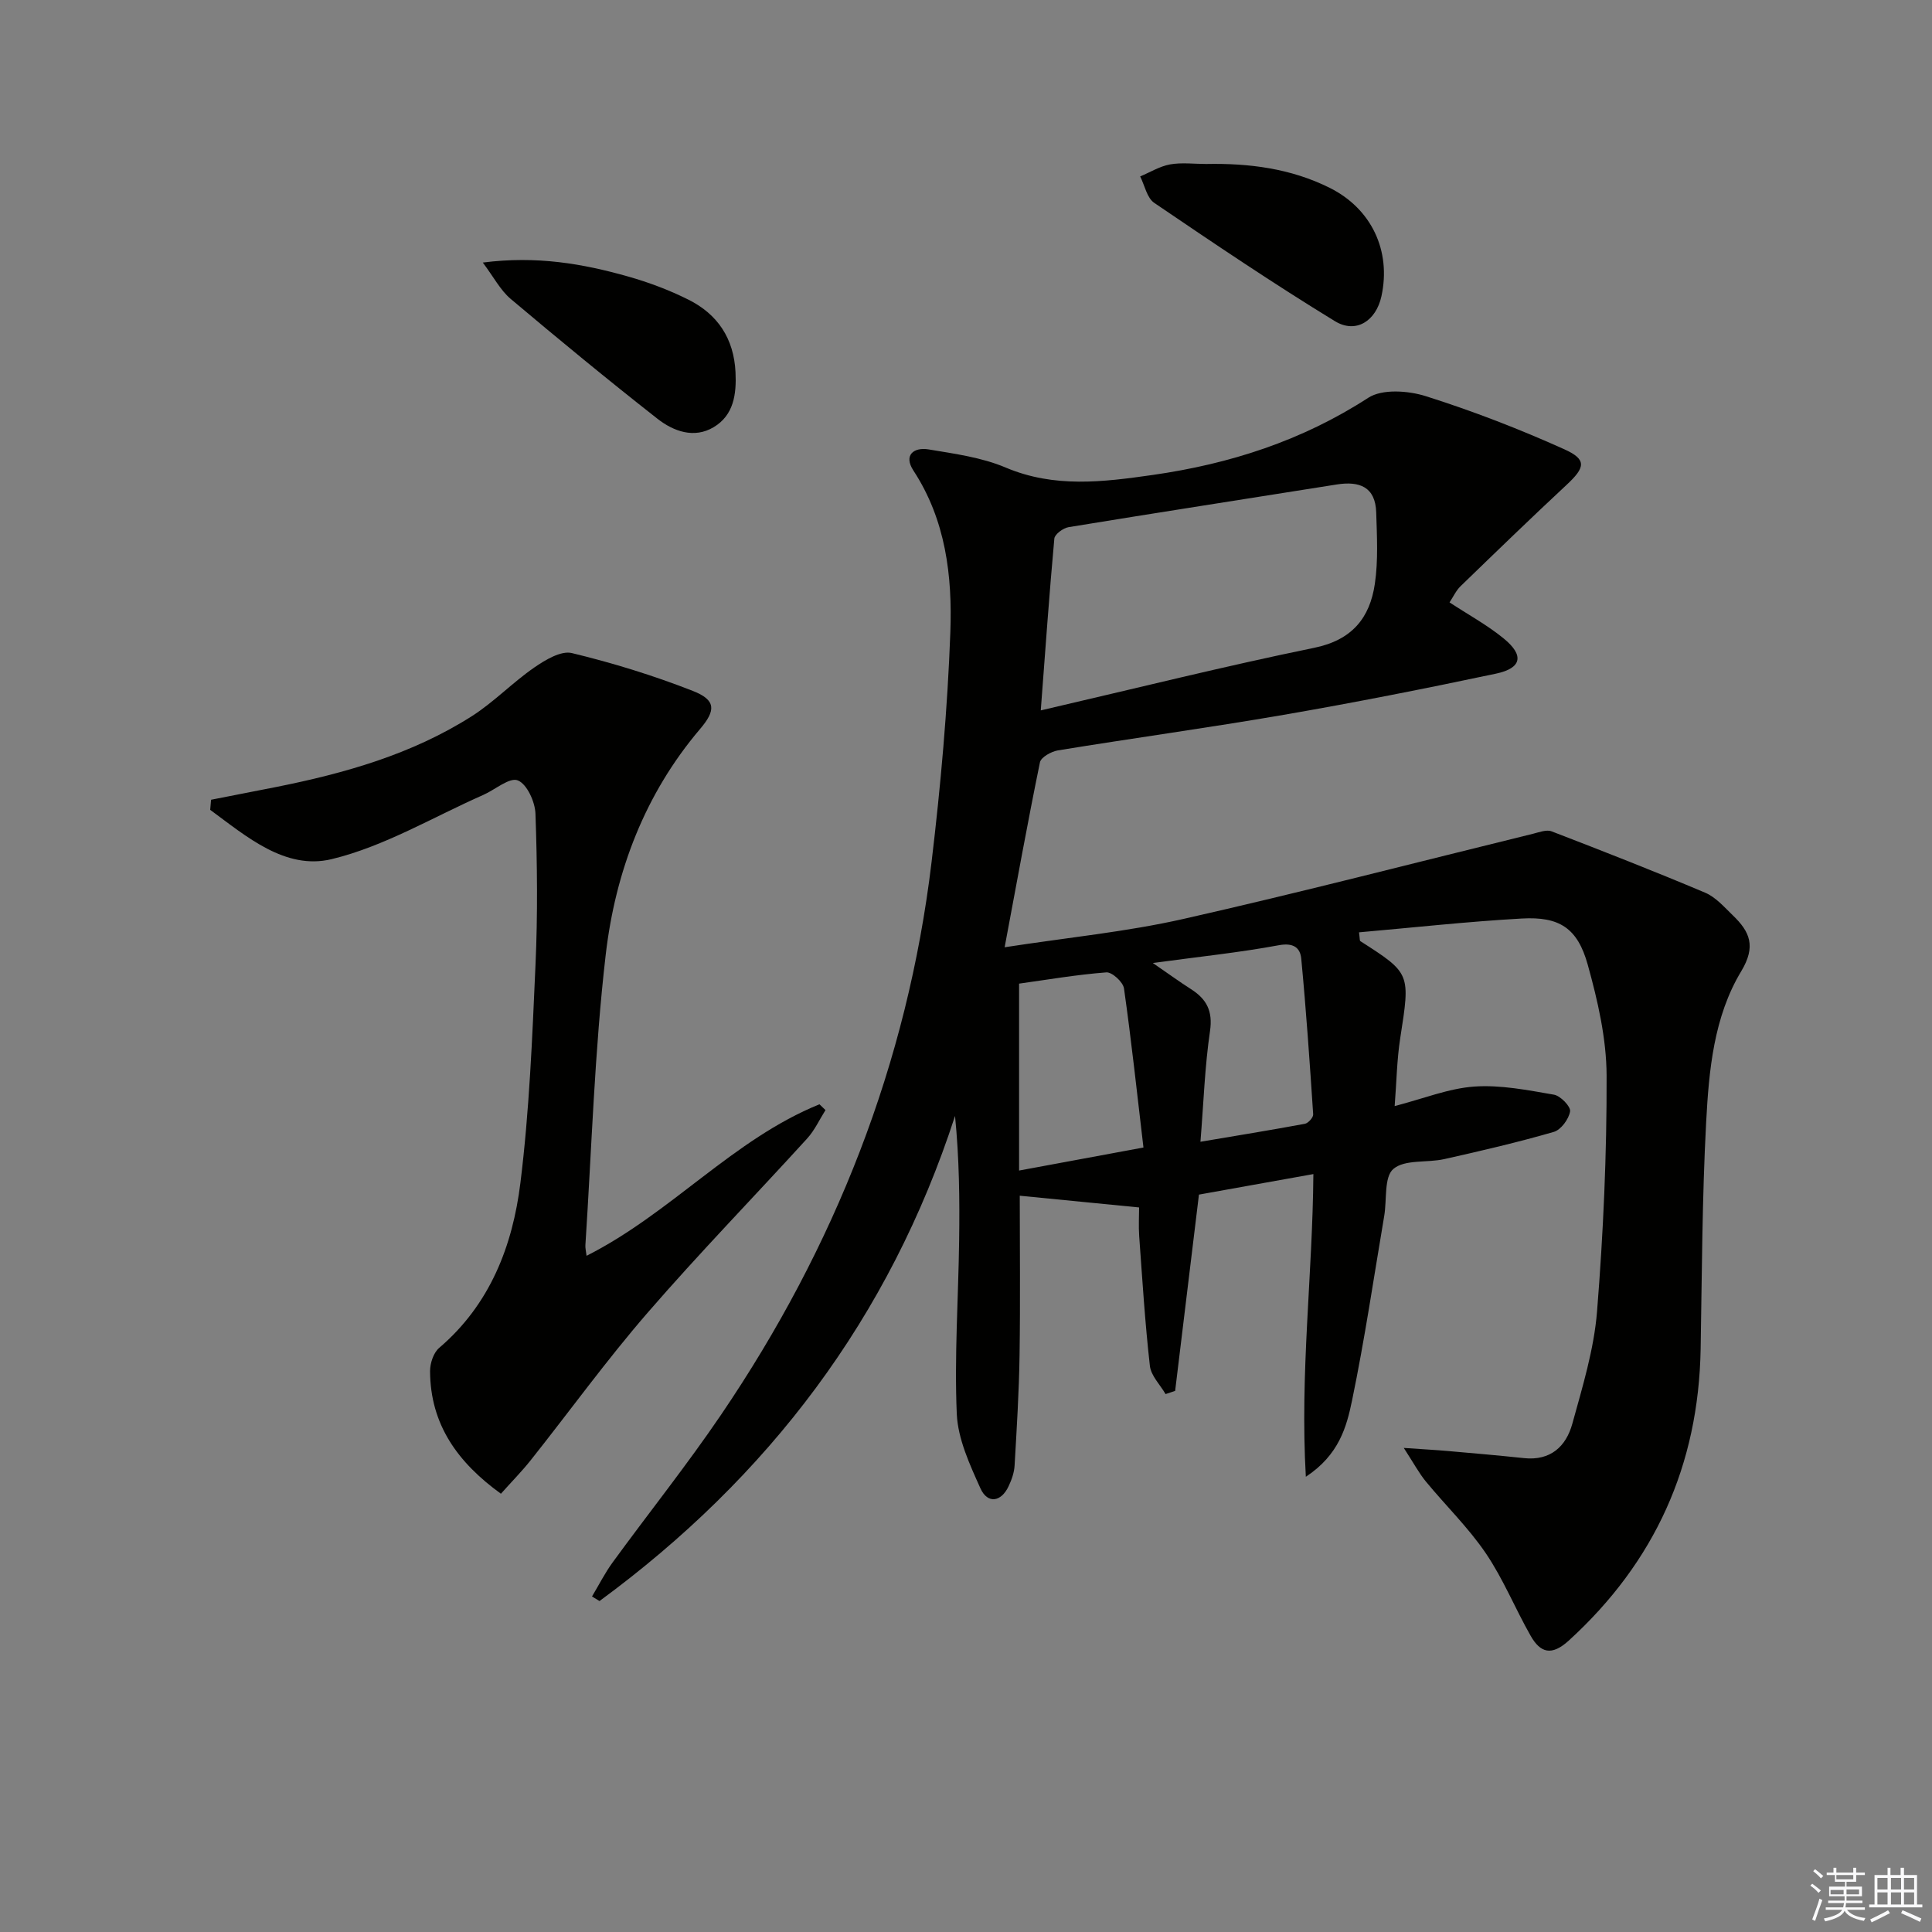 <svg enable-background="new 0 0 400 400" viewBox="0 0 400 400" xmlns="http://www.w3.org/2000/svg"><rect x="0" y="0" width="400" height="400" fill="#808080" stroke="none"/><g fill="#010100"><path d="m271.92 243.08c-8.22 1.47-15.86 2.84-23.69 4.25-1.66 13.71-3.3 27.17-4.93 40.64-.66.22-1.32.44-1.98.66-1.13-1.94-3.02-3.8-3.25-5.85-1.01-8.91-1.56-17.86-2.21-26.81-.15-2.12-.02-4.25-.02-5.98-8.45-.83-16.39-1.61-24.71-2.43 0 10.4.13 21.7-.04 32.98-.11 7.63-.59 15.26-1.03 22.89-.08 1.45-.61 2.95-1.24 4.28-1.54 3.29-4.36 3.7-5.83.44-2.21-4.92-4.67-10.21-4.9-15.43-.51-11.95.33-23.95.49-35.93.12-8.47.02-16.95-.85-25.75-13.57 41.84-38.68 74.79-73.61 100.44-.52-.32-1.03-.63-1.55-.95 1.42-2.37 2.67-4.86 4.29-7.08 7.45-10.22 15.36-20.12 22.45-30.57 23.53-34.67 38.57-72.7 43.56-114.4 1.89-15.81 3.31-31.73 3.89-47.63.42-11.59-.94-23.18-7.65-33.43-2.09-3.2.08-4.89 3.18-4.37 5.38.9 10.97 1.65 15.92 3.75 10.09 4.27 20.16 3 30.41 1.54 15.99-2.28 30.94-7.09 44.66-15.98 2.9-1.88 8.28-1.49 11.94-.33 9.74 3.08 19.34 6.79 28.66 10.99 4.71 2.12 4.32 3.77.49 7.34-7.42 6.91-14.7 13.96-21.98 21.01-.92.89-1.48 2.14-2.28 3.35 3.9 2.56 7.84 4.7 11.24 7.49 4.25 3.48 3.72 6.13-1.62 7.26-14.6 3.09-29.26 5.99-43.97 8.53-15.54 2.68-31.17 4.82-46.73 7.36-1.38.23-3.5 1.41-3.72 2.47-2.53 12.32-4.76 24.7-7.31 38.29 13.18-2.03 25.21-3.2 36.91-5.84 24.26-5.48 48.34-11.74 72.49-17.66 1.26-.31 2.78-.91 3.84-.5 10.65 4.1 21.28 8.26 31.79 12.7 2.2.93 3.97 2.99 5.76 4.72 3.49 3.36 4.83 6.37 1.71 11.55-5.68 9.42-6.69 20.5-7.26 31.26-.83 15.62-.87 31.28-1.14 46.92-.42 24.09-9.49 44.16-27.32 60.41-3.54 3.22-5.86 2.54-7.88-1.01-3.2-5.63-5.66-11.74-9.27-17.07-3.61-5.32-8.32-9.89-12.43-14.88-1.4-1.71-2.46-3.7-4.56-6.94 4.02.28 6.54.41 9.04.63 5.29.46 10.58.92 15.86 1.48 5.48.58 8.7-2.43 9.99-7.11 2.11-7.65 4.49-15.41 5.12-23.25 1.3-16.23 2.03-32.56 1.98-48.84-.03-7.67-1.83-15.49-3.9-22.94-2.11-7.61-5.86-10.02-13.67-9.58-11.23.63-22.42 1.87-33.69 2.86.18 1.3.12 1.73.27 1.82 10.45 6.69 10.35 6.67 8.27 20.04-.71 4.55-.77 9.2-1.16 14.11 5.94-1.53 11.16-3.66 16.49-4.04 5.44-.38 11.04.74 16.48 1.68 1.36.23 3.51 2.46 3.35 3.46-.26 1.6-1.89 3.82-3.38 4.25-7.47 2.16-15.07 3.93-22.67 5.63-3.55.8-8.16.02-10.53 2.03-1.97 1.66-1.33 6.37-1.9 9.72-2.16 12.75-4.04 25.56-6.66 38.21-1.13 5.48-2.7 11.28-9.57 15.81-1.24-21.54 1.4-41.78 1.56-62.67zm-56.44-96c19.75-4.58 38.09-9.16 56.58-12.95 7.85-1.6 11.55-6.17 12.59-13.27.71-4.83.43-9.84.28-14.76-.16-5.33-3.49-6.54-8.2-5.79-18.49 2.95-37 5.8-55.48 8.83-1.12.18-2.87 1.46-2.96 2.36-1.04 11.37-1.84 22.77-2.81 35.58zm-4.49 56.57v38.7c8.89-1.65 16.76-3.1 25.75-4.77-1.34-11.34-2.5-22.17-4.03-32.94-.19-1.32-2.48-3.42-3.66-3.32-6.23.48-12.42 1.55-18.06 2.33zm27.69-4.27c3.35 2.3 5.58 3.93 7.9 5.41 3.23 2.06 4.55 4.53 3.94 8.68-1.08 7.32-1.32 14.76-1.98 22.92 7.34-1.24 14.5-2.4 21.62-3.72.7-.13 1.76-1.32 1.72-1.95-.71-10.76-1.45-21.51-2.47-32.24-.22-2.29-1.64-3.34-4.65-2.78-8.13 1.51-16.39 2.36-26.08 3.68z"/><path d="m43.7 165.58c4.47-.88 8.95-1.74 13.42-2.63 14.25-2.84 28.15-6.78 40.53-14.65 4.59-2.92 8.45-6.98 12.95-10.09 2.27-1.57 5.54-3.54 7.79-3 8.5 2.05 16.92 4.65 25.06 7.84 4.8 1.88 4.79 4.01 1.5 7.87-11.47 13.5-17.54 29.55-19.54 46.72-2.32 19.95-2.9 40.1-4.21 60.16-.04.59.12 1.19.24 2.2 17.5-8.83 30.35-24.12 48.22-31.37.42.4.83.8 1.25 1.2-1.25 1.98-2.25 4.19-3.81 5.9-10.98 12.06-22.37 23.76-33.04 36.08-8.49 9.8-16.11 20.35-24.18 30.51-1.85 2.33-3.96 4.46-6.17 6.94-8.91-6.44-14.63-14.3-14.67-25.39 0-1.63.71-3.8 1.88-4.8 10.54-8.99 15.2-21.1 16.82-34.13 1.86-14.96 2.46-30.1 3.13-45.18.47-10.42.36-20.89-.01-31.32-.09-2.46-1.78-6.13-3.66-6.87-1.71-.68-4.68 1.92-7.12 3-10.43 4.6-20.52 10.68-31.43 13.31-9.58 2.3-17.62-4.69-25.13-10.21.05-.7.11-1.39.18-2.09z"/><path d="m99.96 54.36c11.12-1.43 20.66.22 30.05 2.88 4.28 1.21 8.52 2.8 12.5 4.79 6.06 3.02 9.43 8.04 9.77 15.03.22 4.57-.37 8.9-4.52 11.38-4.06 2.43-8.33.85-11.64-1.74-10.3-8.08-20.42-16.41-30.43-24.85-2.12-1.81-3.49-4.51-5.73-7.49z"/><path d="m249.71 33.95c8.88-.18 17.53.92 25.59 4.94 8.63 4.3 12.77 13.02 10.71 22.45-1.11 5.08-5.25 7.83-9.64 5.15-12.71-7.77-25.07-16.11-37.4-24.49-1.51-1.03-1.97-3.61-2.91-5.47 2.05-.86 4.04-2.1 6.18-2.49 2.42-.43 4.98-.09 7.47-.09z"/></g><path d="m374.8 390.4.4-.4c.7.5 1.3 1 1.8 1.4l-.5.5c-.5-.6-1.1-1.1-1.7-1.5zm1 7.3-.6-.3c.5-1.4 1.1-2.8 1.5-4.3.2.1.4.2.6.3-.5 1.3-1 2.8-1.5 4.3zm-.4-10.3.4-.4c.4.3 1 .8 1.7 1.4l-.5.5c-.4-.5-1-1-1.6-1.5zm2.5.3h1.7v-1h.6v1h3.5v-1h.6v1h1.8v.5h-1.8v1.4h-2v1h3.2v2h-3.2v.9h3.3v.5h-3.4c0 .3-.1.6-.1.9h4v.5h-3.7c.7.9 1.9 1.5 3.8 1.7-.1.2-.2.4-.3.6-2.1-.4-3.5-1.1-4-2.1-.4 1-1.8 1.7-4 2.2-.1-.2-.2-.4-.3-.6 2.1-.4 3.4-1 3.8-1.8h-3.4v-.5h3.6c.1-.3.1-.6.2-.9h-3.3v-.5h3.4c0-.3 0-.6 0-.9h-3.2v-2h3.3v-1h-2.1v-1.4h-1.7v-.5zm1.1 3.5v1h2.7c0-.3 0-.4 0-.4 0-.1 0-.2 0-.2 0-.1 0-.2 0-.3h-2.7zm1.2-3v.9h3.5v-.9zm4.7 3h-2.6v.6.4h2.6z" fill="#fafafb"/><path d="m393.6 386.7h.6v1.5h2.7v6.1h1.1v.6h-11v-.6h1.1v-6.1h2.7v-1.5h.6v1.5h2.1v-1.5zm-2.7 8.8.4.6c-1.2.6-2.5 1.3-3.8 1.9-.1-.2-.2-.4-.3-.6 1.2-.6 2.5-1.2 3.7-1.9zm-2.2-6.7v2.4h2.1v-2.4zm0 3v2.5h2.1v-2.5zm2.8-3v2.4h2.1v-2.4zm0 3v2.5h2.1v-2.5zm6 6.1c-1.4-.7-2.7-1.3-3.9-1.8l.3-.6c1.5.6 2.7 1.2 3.9 1.7zm-1.2-9.1h-2.1v2.4h2.1zm-2.1 3v2.5h2.1v-2.5z" fill="#fafafb"/></svg>